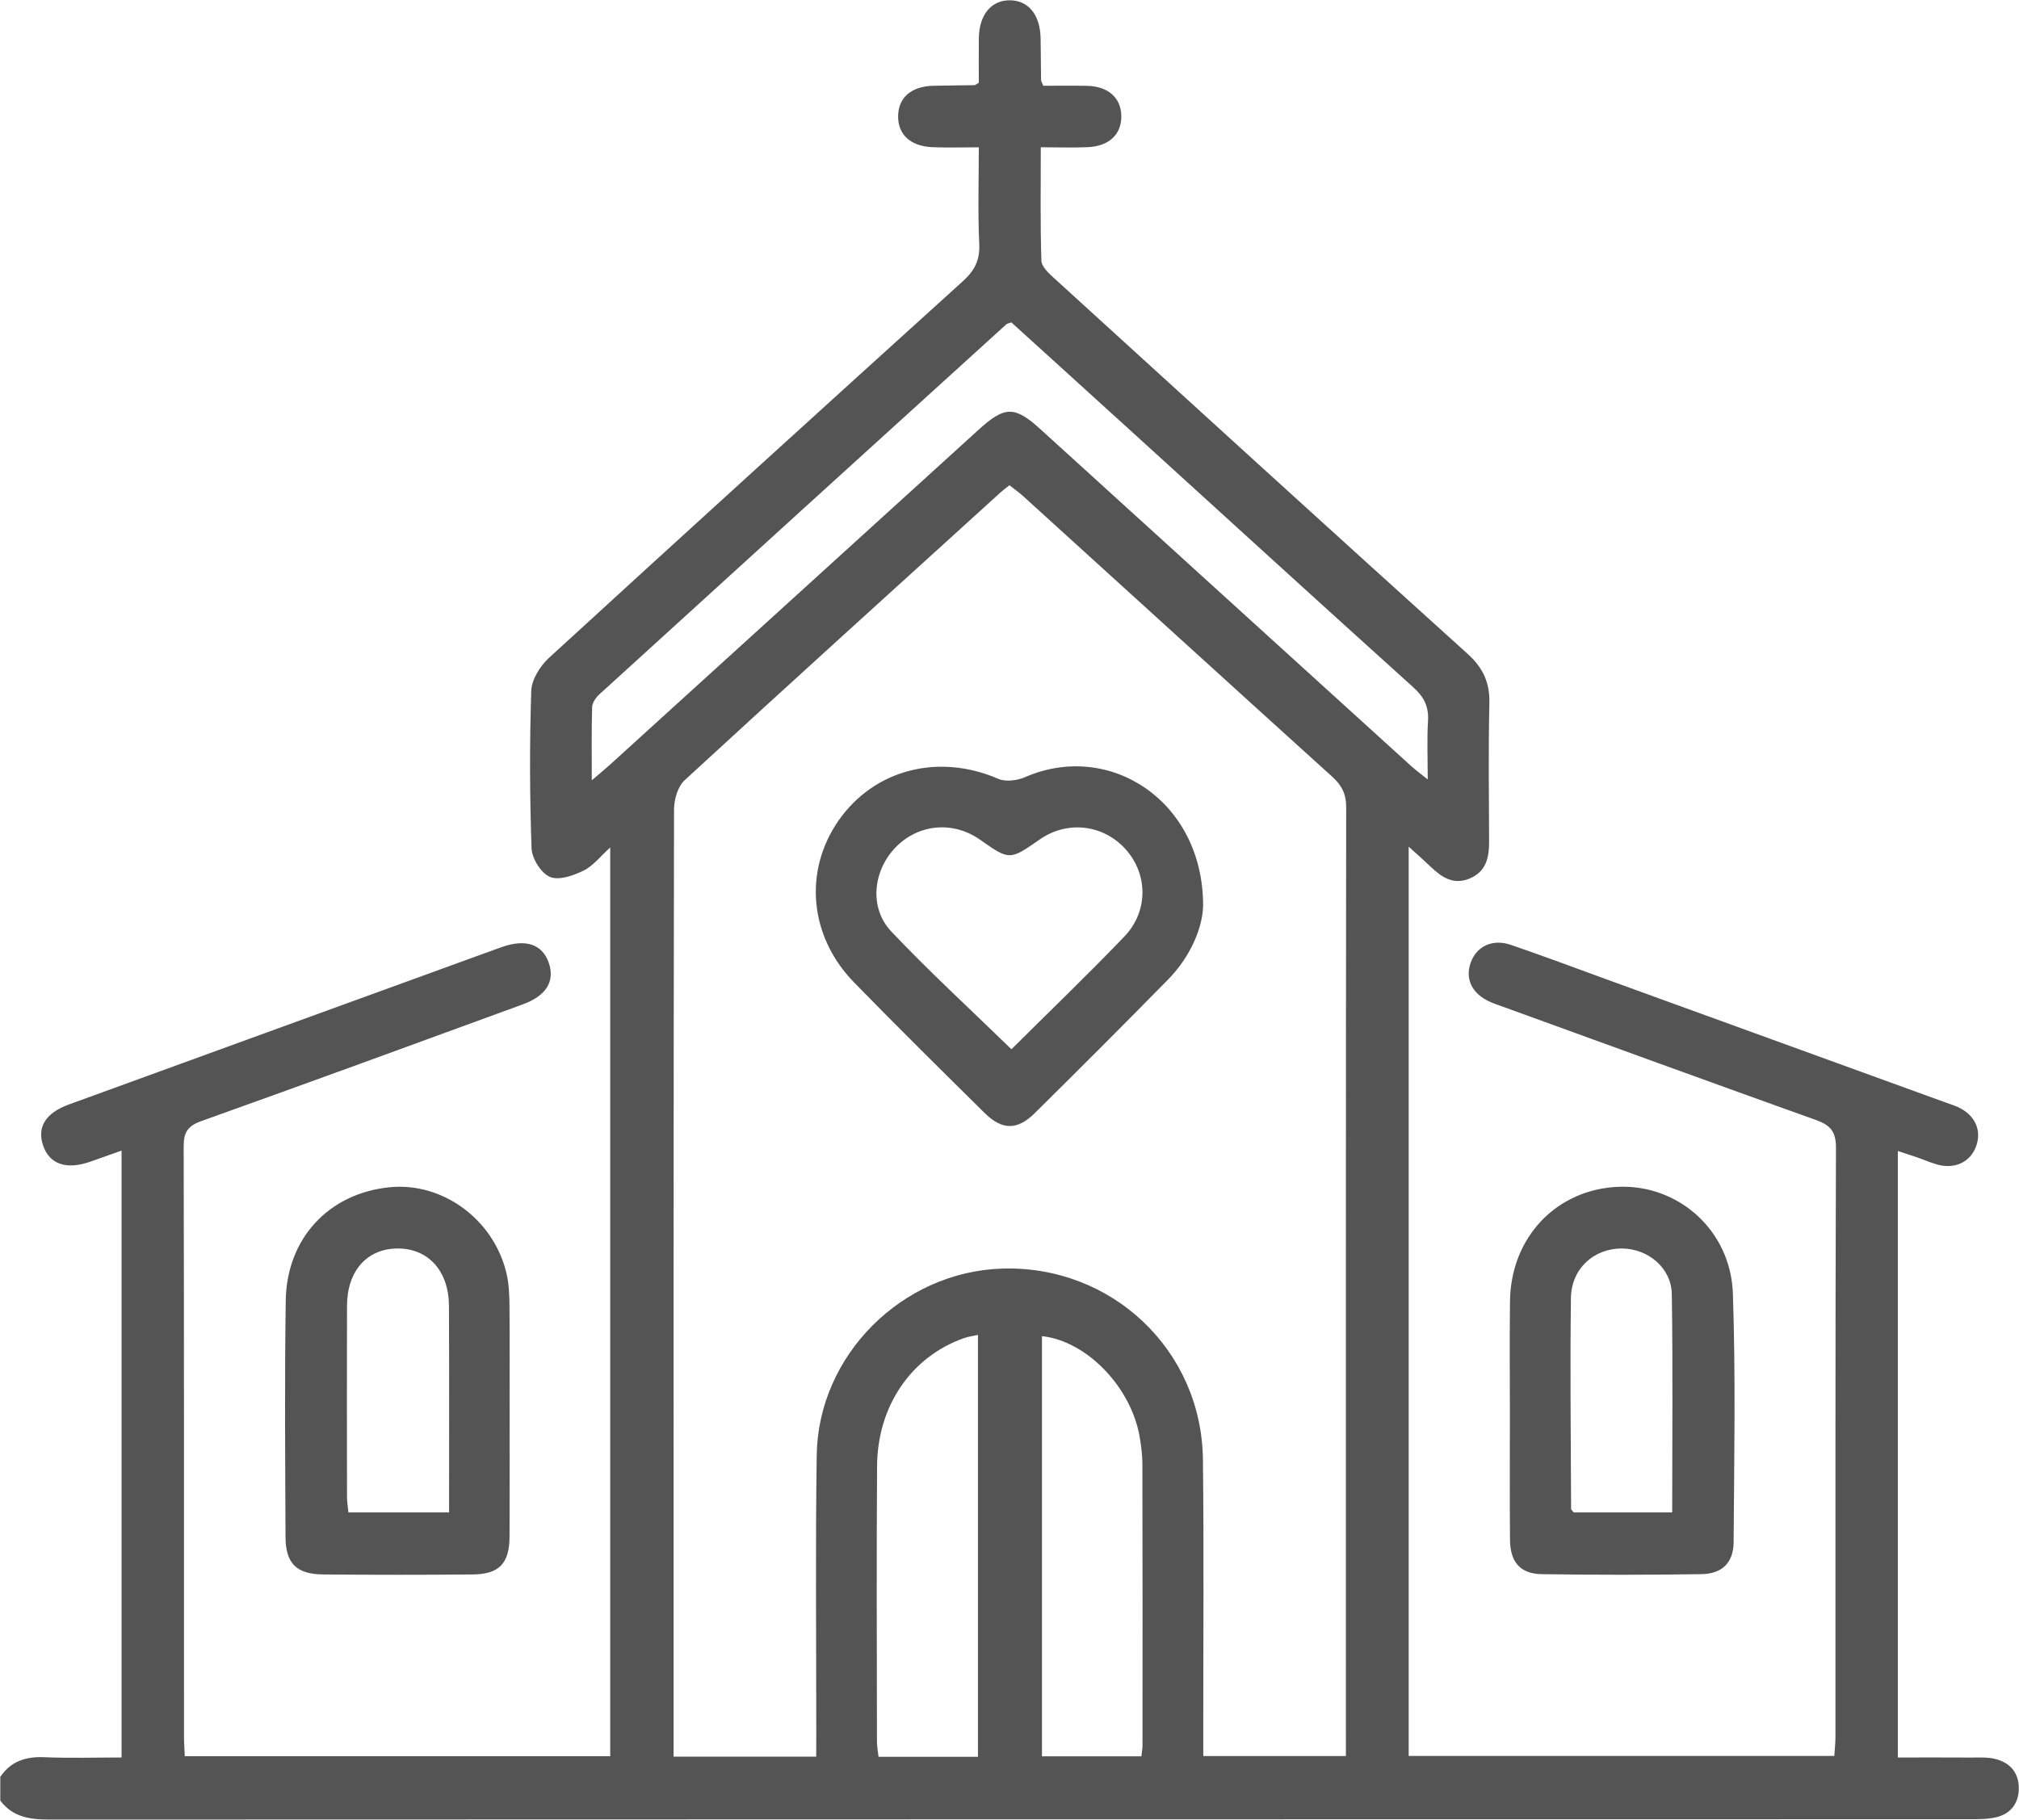 <?xml version="1.0" encoding="UTF-8" standalone="no"?>
<!-- Created with Inkscape (http://www.inkscape.org/) -->

<svg
   version="1.1"
   id="svg1"
   width="47.756"
   height="43.049"
   viewBox="0 0 47.756 43.049"
   xmlns="http://www.w3.org/2000/svg"
   xmlns:svg="http://www.w3.org/2000/svg">
  <defs
     id="defs1">
    <clipPath
       clipPathUnits="userSpaceOnUse"
       id="clipPath907">
      <path
         d="M 0,2470.553 H 311.811 V 0 H 0 Z"
         transform="translate(-76.761,-1175.061)"
         id="path907" />
    </clipPath>
    <clipPath
       clipPathUnits="userSpaceOnUse"
       id="clipPath909">
      <path
         d="M 0,2470.553 H 311.811 V 0 H 0 Z"
         transform="translate(-66.243,-1171.934)"
         id="path909" />
    </clipPath>
    <clipPath
       clipPathUnits="userSpaceOnUse"
       id="clipPath911">
      <path
         d="M 0,2470.553 H 311.811 V 0 H 0 Z"
         transform="translate(-87.941,-1171.934)"
         id="path911" />
    </clipPath>
    <clipPath
       clipPathUnits="userSpaceOnUse"
       id="clipPath913">
      <path
         d="M 0,2470.553 H 311.811 V 0 H 0 Z"
         transform="translate(-76.22,-1180.152)"
         id="path913" />
    </clipPath>
  </defs>
  <g
     id="layer-MC0"
     transform="translate(-77.702,-1695.708)">
    <path
       id="path906"
       d="m 0,0 v -7.457 h 1.764 c 0.008,0.076 0.02,0.132 0.02,0.188 10e-4,1.665 0.002,3.329 -0.002,4.994 0,0.162 -0.021,0.325 -0.048,0.485 C 1.583,-0.903 0.792,-0.085 0,0 M -1.136,-7.466 V 0.022 C -1.232,0 -1.311,-0.009 -1.384,-0.035 c -0.932,-0.329 -1.535,-1.199 -1.542,-2.271 -0.011,-1.629 -0.003,-3.258 -0.002,-4.888 0,-0.088 0.018,-0.177 0.028,-0.272 z m 0.593,25.458 c -0.048,-0.018 -0.074,-0.02 -0.089,-0.034 -2.409,-2.187 -4.816,-4.375 -7.22,-6.566 -0.063,-0.057 -0.127,-0.15 -0.13,-0.228 -0.013,-0.413 -0.006,-0.826 -0.006,-1.299 0.143,0.123 0.232,0.195 0.316,0.271 2.183,1.983 4.366,3.967 6.549,5.952 0.464,0.422 0.638,0.424 1.098,0.006 2.191,-1.992 4.383,-3.985 6.575,-5.975 0.08,-0.073 0.168,-0.137 0.295,-0.239 0,0.386 -0.015,0.712 0.005,1.035 0.016,0.255 -0.067,0.426 -0.26,0.6 -1.68,1.514 -3.35,3.041 -5.024,4.562 -0.705,0.642 -1.412,1.282 -2.109,1.915 M -4.006,-7.463 c 0,0.167 0,0.294 0.001,0.421 0.001,1.643 -0.016,3.287 0.008,4.93 0.026,1.774 1.515,3.255 3.289,3.311 1.944,0.061 3.541,-1.444 3.564,-3.387 0.019,-1.632 0.005,-3.264 0.006,-4.896 v -0.368 h 2.531 v 0.338 c 0,5.502 -0.002,11.004 0.005,16.506 0,0.234 -0.081,0.386 -0.247,0.536 -1.832,1.658 -3.659,3.322 -5.488,4.983 -0.075,0.068 -0.159,0.126 -0.24,0.19 C -0.643,15.049 -0.69,15.015 -0.732,14.977 -2.605,13.276 -4.48,11.579 -6.341,9.866 -6.462,9.754 -6.528,9.525 -6.529,9.35 -6.539,3.872 -6.537,-1.607 -6.537,-7.085 v -0.378 z m -14.478,-0.359 c 0.188,0.278 0.452,0.363 0.78,0.349 0.451,-0.019 0.903,-0.005 1.372,-0.005 V 3.293 c -0.192,-0.068 -0.372,-0.133 -0.553,-0.196 -0.425,-0.15 -0.725,-0.047 -0.839,0.285 -0.111,0.326 0.041,0.577 0.456,0.729 2.144,0.782 4.288,1.56 6.432,2.34 0.416,0.151 0.831,0.304 1.247,0.453 0.427,0.153 0.726,0.051 0.839,-0.282 C -8.641,6.298 -8.794,6.042 -9.208,5.89 -11.109,5.194 -13.01,4.498 -14.917,3.817 -15.158,3.73 -15.23,3.619 -15.23,3.37 c 0.008,-3.498 0.005,-6.996 0.006,-10.494 0,-0.103 0.009,-0.206 0.014,-0.331 h 7.549 V 8.673 C -7.834,8.517 -7.964,8.345 -8.137,8.261 -8.318,8.172 -8.577,8.083 -8.733,8.151 -8.89,8.219 -9.05,8.478 -9.057,8.658 c -0.033,0.932 -0.036,1.866 -0.005,2.798 0.007,0.199 0.158,0.438 0.313,0.581 2.441,2.237 4.891,4.464 7.346,6.686 0.207,0.188 0.303,0.373 0.29,0.659 -0.026,0.556 -0.008,1.114 -0.008,1.717 -0.295,0 -0.56,-0.009 -0.823,0.002 -0.398,0.017 -0.621,0.233 -0.608,0.571 0.012,0.317 0.24,0.509 0.621,0.519 0.244,0.006 0.489,0.006 0.734,0.011 0.01,0 0.019,0.01 0.076,0.042 0,0.247 -0.003,0.522 10e-4,0.797 0.007,0.415 0.224,0.672 0.555,0.667 0.329,-0.005 0.534,-0.26 0.541,-0.681 0.004,-0.245 0.004,-0.489 0.008,-0.734 0,-0.021 0.016,-0.042 0.039,-0.102 0.248,0 0.514,0.005 0.778,-10e-4 C 1.176,22.181 1.403,21.977 1.408,21.657 1.412,21.333 1.198,21.122 0.82,21.102 0.555,21.089 0.288,21.1 -0.021,21.1 c 0,-0.692 -0.011,-1.353 0.011,-2.013 0.003,-0.11 0.138,-0.231 0.236,-0.32 C 2.664,16.544 5.103,14.321 7.552,12.11 7.828,11.861 7.948,11.598 7.939,11.229 7.92,10.414 7.931,9.597 7.934,8.781 7.935,8.497 7.886,8.245 7.586,8.121 7.3,8.002 7.094,8.145 6.899,8.329 6.785,8.438 6.667,8.542 6.507,8.687 V -7.45 h 7.553 c 0.006,0.114 0.02,0.225 0.02,0.338 10e-4,3.486 -0.004,6.972 0.009,10.458 C 14.09,3.64 13.981,3.748 13.731,3.837 11.879,4.5 10.032,5.174 8.184,5.845 8.107,5.873 8.029,5.898 7.955,5.931 7.632,6.074 7.502,6.338 7.609,6.632 7.714,6.921 7.995,7.056 8.321,6.944 8.905,6.744 9.482,6.527 10.062,6.316 L 16.034,4.147 C 16.111,4.119 16.189,4.095 16.263,4.061 16.558,3.92 16.677,3.654 16.577,3.373 16.478,3.095 16.206,2.96 15.896,3.043 15.773,3.076 15.655,3.129 15.534,3.171 15.426,3.208 15.317,3.243 15.187,3.286 V -7.478 c 0.438,0 0.876,0.002 1.313,-0.001 0.14,0 0.285,0.009 0.417,-0.025 0.267,-0.067 0.421,-0.252 0.416,-0.531 -0.004,-0.261 -0.147,-0.444 -0.403,-0.504 -0.145,-0.034 -0.301,-0.034 -0.451,-0.034 -11.368,-0.002 -22.736,-10e-4 -34.104,-0.006 -0.343,0 -0.642,0.047 -0.859,0.337 z"
       style="fill:#545454;fill-opacity:1;fill-rule:nonzero;stroke:none"
       transform="matrix(1.333,0,0,-1.333,102.348,1727.318)"
       clip-path="url(#clipPath907)" />
    <path
       id="path908"
       d="m 0,0 c 0,1.244 0.004,2.453 -0.002,3.663 -0.002,0.621 -0.366,1.021 -0.907,1.021 -0.545,0 -0.901,-0.397 -0.902,-1.019 -0.003,-1.131 -0.001,-2.262 0,-3.392 0,-0.088 0.016,-0.177 0.025,-0.273 z M 1.074,1.703 C 1.074,0.992 1.077,0.28 1.073,-0.431 1.07,-0.905 0.89,-1.097 0.422,-1.101 c -0.886,-0.008 -1.772,-0.008 -2.658,0 -0.47,0.004 -0.664,0.196 -0.666,0.663 -0.006,1.399 -0.017,2.798 0.004,4.197 0.016,1.109 0.768,1.905 1.844,2.012 C -0.119,5.864 0.787,5.206 1.017,4.251 1.063,4.061 1.07,3.858 1.072,3.662 1.078,3.009 1.074,2.356 1.074,1.703"
       style="fill:#545454;fill-opacity:1;fill-rule:nonzero;stroke:none"
       transform="matrix(1.333,0,0,-1.333,88.324,1731.488)"
       clip-path="url(#clipPath909)" />
    <path
       id="path910"
       d="M 0,0 C 0,1.313 0.013,2.593 -0.007,3.873 -0.014,4.34 -0.43,4.683 -0.896,4.684 -1.388,4.685 -1.79,4.327 -1.797,3.805 -1.814,2.558 -1.798,1.311 -1.794,0.064 -1.794,0.046 -1.768,0.028 -1.746,0 Z m -2.88,1.72 c 0,0.676 -0.007,1.352 0.002,2.029 0.013,1.137 0.829,1.99 1.931,2.03 C 0.114,5.818 1.039,5.003 1.077,3.883 1.127,2.416 1.1,0.945 1.09,-0.524 1.088,-0.892 0.887,-1.09 0.518,-1.096 c -0.945,-0.014 -1.89,-0.014 -2.834,0 -0.381,0.006 -0.559,0.216 -0.562,0.612 C -2.885,0.25 -2.88,0.985 -2.88,1.72"
       style="fill:#545454;fill-opacity:1;fill-rule:nonzero;stroke:none"
       transform="matrix(1.333,0,0,-1.333,117.255,1731.488)"
       clip-path="url(#clipPath911)" />
    <path
       id="path912"
       d="M 0,0 C 0.669,0.666 1.35,1.319 2.003,2 2.435,2.451 2.423,3.113 2.021,3.555 1.623,3.993 0.987,4.063 0.5,3.722 -0.033,3.351 -0.033,3.351 -0.558,3.72 -1.037,4.056 -1.651,4 -2.056,3.583 -2.457,3.17 -2.529,2.509 -2.132,2.09 -1.453,1.373 -0.723,0.704 0,0 M 3.401,2.552 C 3.396,2.187 3.197,1.663 2.779,1.237 1.995,0.439 1.205,-0.352 0.409,-1.138 0.104,-1.439 -0.167,-1.436 -0.472,-1.135 -1.25,-0.366 -2.03,0.404 -2.794,1.188 -3.59,2.004 -3.69,3.169 -3.065,4.063 -2.43,4.97 -1.29,5.257 -0.235,4.8 -0.104,4.743 0.1,4.768 0.238,4.828 1.734,5.483 3.401,4.411 3.401,2.552"
       style="fill:#545454;fill-opacity:1;fill-rule:nonzero;stroke:none"
       transform="matrix(1.333,0,0,-1.333,101.626,1720.531)"
       clip-path="url(#clipPath913)" />
  </g>
</svg>
